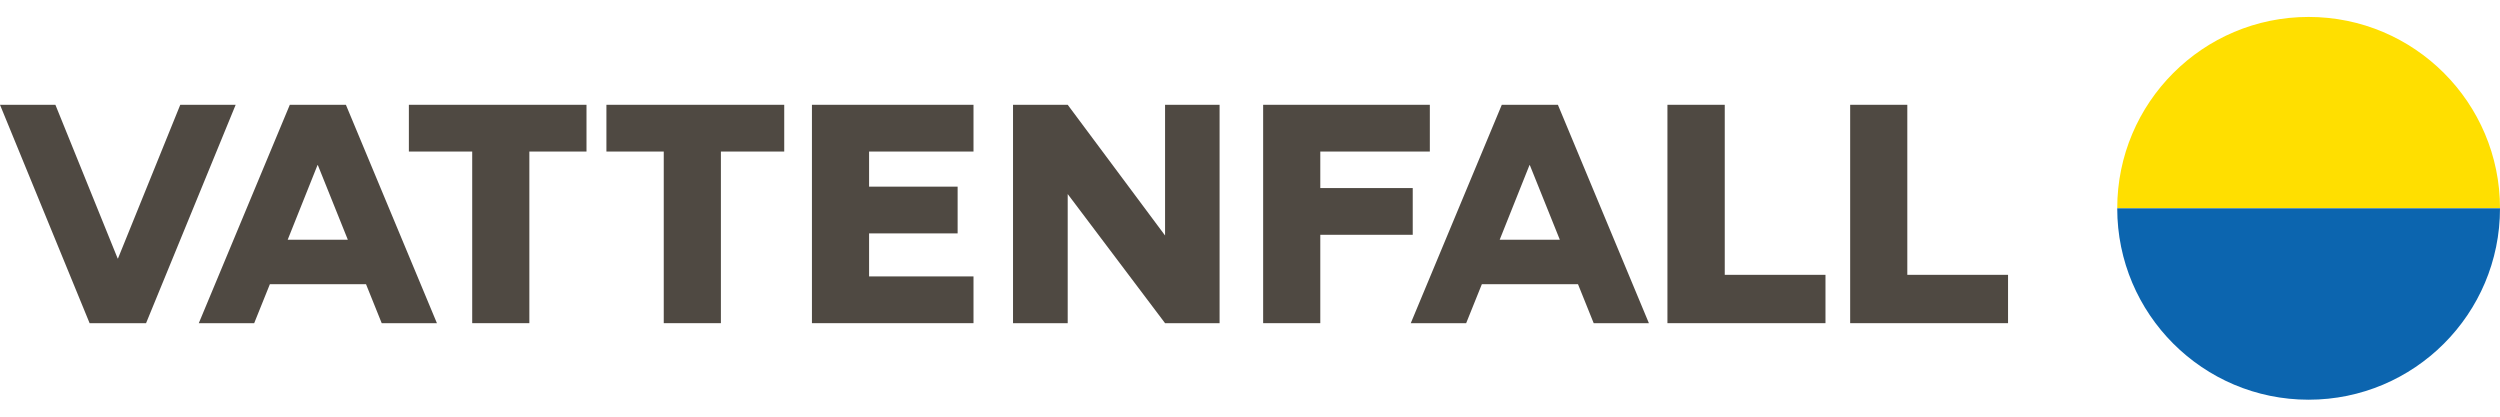 <?xml version="1.0" encoding="UTF-8"?>
<svg xmlns="http://www.w3.org/2000/svg" width="120" height="20" viewBox="0 0 120 20" fill="none">
  <path d="M28.152 5.03H19.626V7.274H22.666V15.512H25.409V7.274H28.152V5.03Z" fill="#4F4942"></path>
  <path d="M29.108 5.03V7.274H31.86V15.512H34.603V7.274H37.643V5.03H29.108Z" fill="#4F4942"></path>
  <path d="M58.54 15.512V5.03H55.923V11.304L51.25 5.03H48.625V15.512H51.25V9.314L55.923 15.512H58.54Z" fill="#4F4942"></path>
  <path d="M38.973 15.512H41.716H46.728V13.268H41.716V11.203H45.966V8.959H41.716V7.274H46.728V5.03H38.973V15.512Z" fill="#4F4942"></path>
  <path d="M60.631 15.512H63.374V11.27H67.811V9.027H63.374V7.274H68.632V5.03H60.631V15.512Z" fill="#4F4942"></path>
  <path d="M8.653 5.03L5.664 12.405H5.647L2.659 5.03H0L4.301 15.512H7.011L11.312 5.03H8.653Z" fill="#4F4942"></path>
  <path d="M88.808 15.512H96.386V13.192H91.551V5.03H88.808V15.512Z" fill="#4F4942"></path>
  <path d="M80.037 15.512H87.623V13.192H82.788V5.03H80.037V15.512Z" fill="#4F4942"></path>
  <path d="M76.489 15.512H79.147L74.779 5.03H72.086L67.717 15.512H70.376L71.129 13.641H75.744L76.497 15.512H76.489ZM71.985 11.507L73.415 7.926H73.432L74.872 11.507H71.976H71.985Z" fill="#4F4942"></path>
  <path d="M18.314 15.512H20.972L16.603 5.03H13.911L9.542 15.512H12.201L12.954 13.641H17.569L18.322 15.512H18.314ZM13.809 11.507L15.24 7.926H15.257L16.696 11.507H13.801H13.809Z" fill="#4F4942"></path>
  <path d="M110.813 0.813C105.742 0.813 101.627 4.928 101.627 10H120C120 4.928 115.885 0.813 110.813 0.813Z" fill="#FFDF00"></path>
  <path d="M110.813 19.186C105.742 19.186 101.627 15.072 101.627 10H120C120 15.072 115.885 19.186 110.813 19.186Z" fill="#0C65AF"></path>
</svg>
